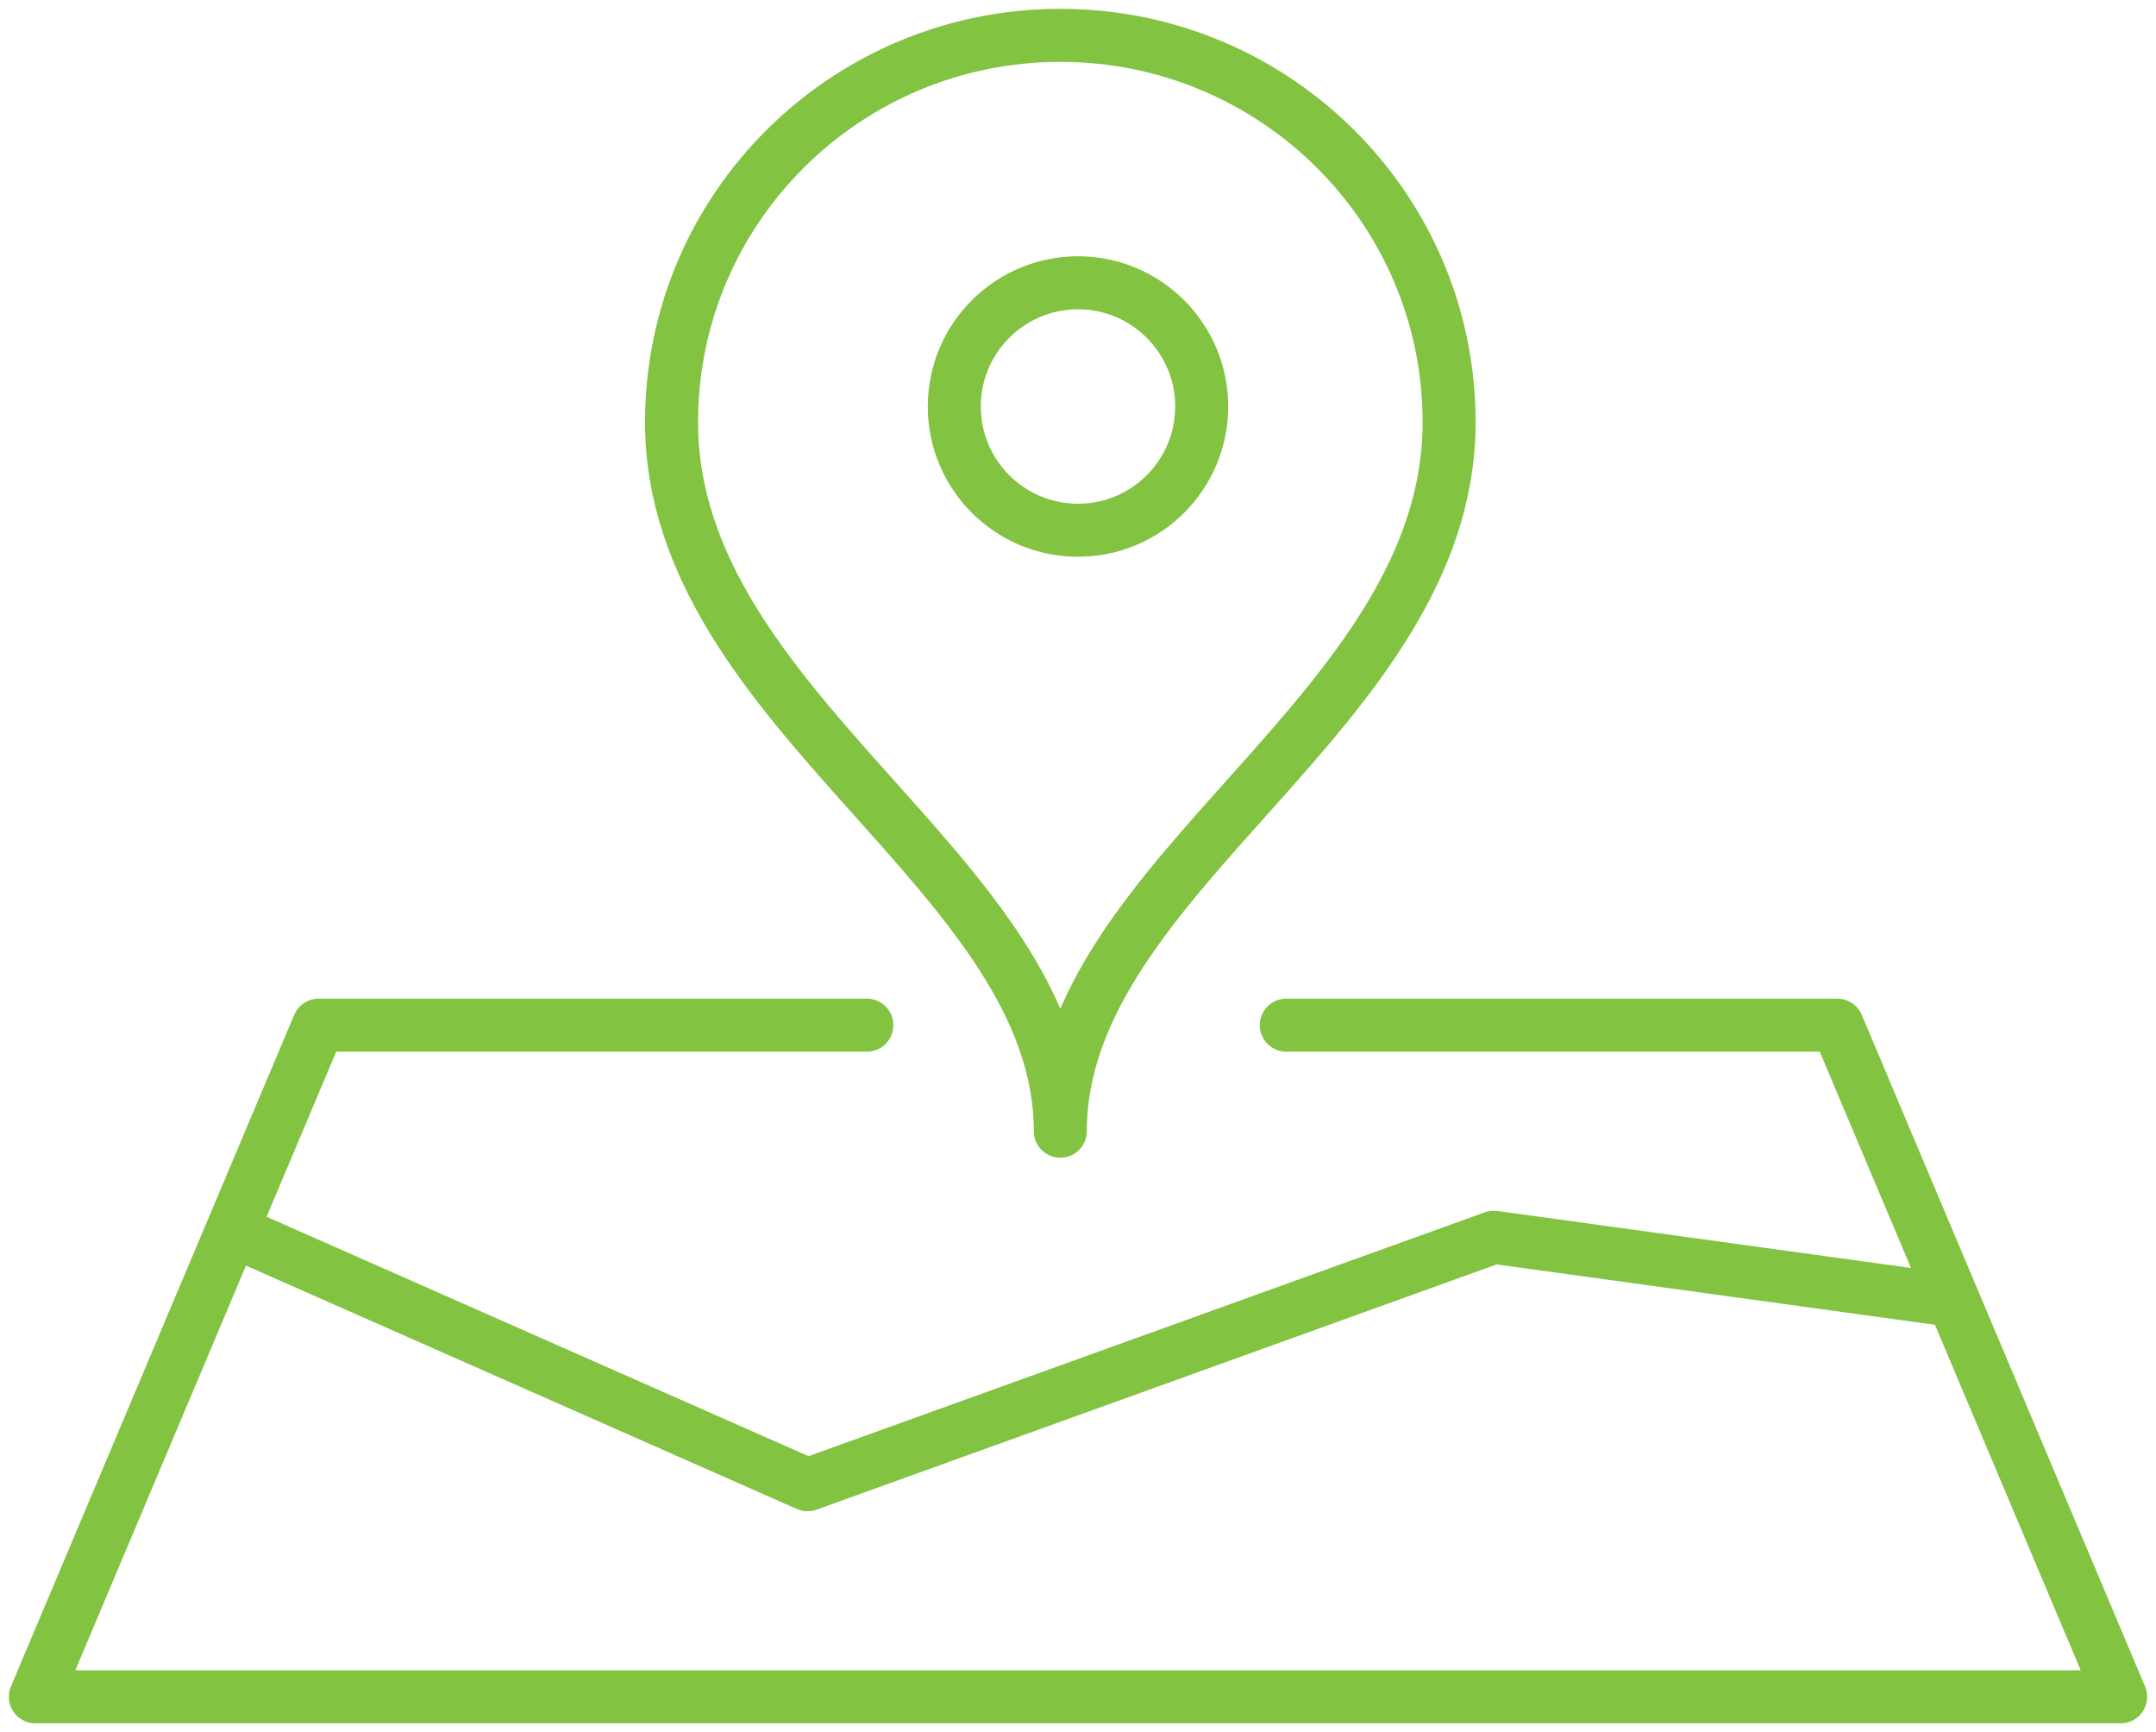 <?xml version="1.0" encoding="UTF-8"?>
<svg width="61px" height="49px" viewBox="0 0 61 49" version="1.1" xmlns="http://www.w3.org/2000/svg" xmlns:xlink="http://www.w3.org/1999/xlink">
    <title>Group 9</title>
    <g id="Page-1" stroke="none" stroke-width="1" fill="none" fill-rule="evenodd" stroke-linejoin="round">
        <g id="Group-9" transform="translate(1, 1)" stroke="#82C341" stroke-width="1.5">
            <path d="M40,10.941 C40,19.147 29,23.706 29,31 C29,23.706 18,19.147 18,10.941 C18,4.898 22.924,0 29,0 C35.075,0 40,4.898 40,10.941 Z" id="Stroke-1"></path>
            <path d="M33,10.5 C33,12.433 31.432,14 29.5,14 C27.567,14 26,12.433 26,10.5 C26,8.567 27.567,7 29.5,7 C31.432,7 33,8.567 33,10.5 Z" id="Stroke-3"></path>
            <polyline id="Stroke-5" stroke-linecap="round" points="35.393 28 50.984 28 59 47 29.5 47 0 47 8.015 28 23.526 28"></polyline>
            <polyline id="Stroke-7" points="54 35.754 41.264 34 21.848 41 6 34"></polyline>
        </g>
    </g>
</svg>